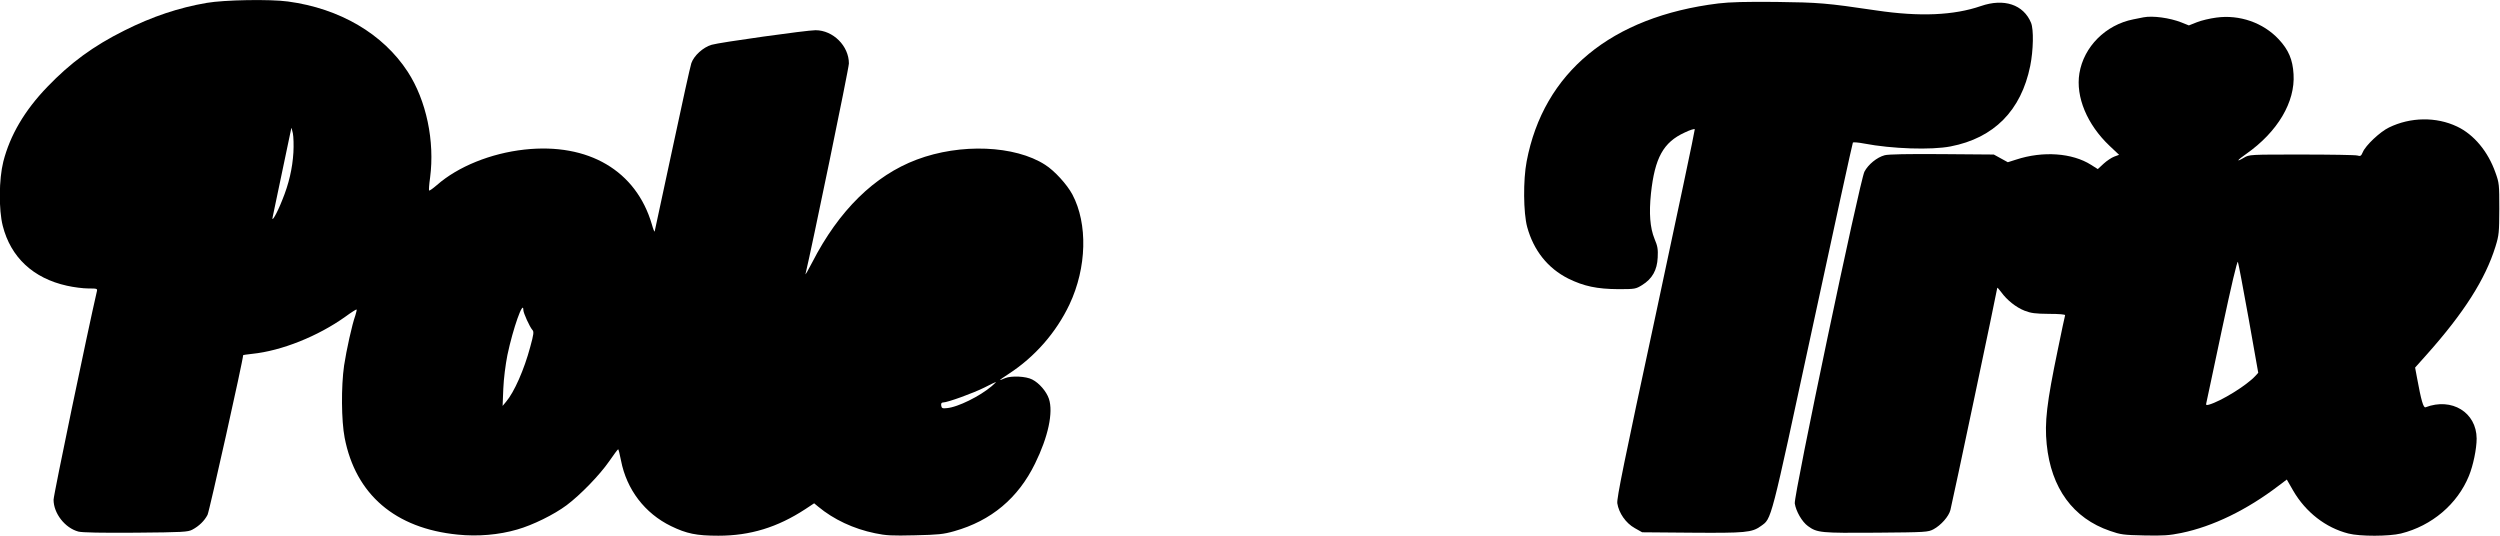 <?xml version="1.0" encoding="UTF-8" standalone="yes"?>
<svg version="1.0" xmlns="http://www.w3.org/2000/svg" width="1820" height="390" viewBox="0 0 1820 390" preserveAspectRatio="xMidYMid meet">
  <g transform="translate(0,390) scale(0.1,-0.1)" fill="#000000" stroke="none">
    <path d="M1505 3879 c-204 -35 -398 -100 -599 -201 -227 -113 -394 -236 -561
-410 -166 -172 -272 -353 -321 -545 -32 -128 -34 -349 -4 -467 58 -229 222
-382 467 -436 48 -11 118 -20 156 -20 65 0 67 -1 62 -22 -66 -285 -315 -1481
-315 -1516 0 -99 83 -206 181 -232 26 -7 170 -10 417 -8 345 3 380 5 412 22
49 26 88 64 111 108 13 26 259 1128 259 1162 0 2 30 6 66 10 214 22 479 128
679 271 42 31 79 54 81 52 2 -2 -2 -21 -9 -43 -24 -66 -65 -253 -82 -365 -22
-153 -20 -402 4 -526 80 -413 368 -660 823 -705 145 -15 300 -2 433 37 113 32
269 109 360 177 100 75 240 219 310 320 33 48 62 87 65 87 3 1 12 -36 21 -82
41 -211 173 -384 364 -477 113 -55 185 -70 345 -70 232 0 430 61 632 193 l65
43 29 -24 c113 -94 258 -162 414 -194 81 -17 123 -19 290 -15 171 4 206 7 287
30 269 76 465 240 588 492 96 195 134 373 101 472 -18 53 -70 114 -121 140
-45 24 -152 29 -198 10 -20 -9 -37 -15 -37 -13 0 2 28 21 63 44 190 123 346
301 443 506 126 267 134 587 21 800 -39 73 -130 173 -198 216 -220 142 -617
158 -935 38 -308 -116 -567 -370 -761 -748 -30 -58 -52 -96 -49 -85 43 177
316 1498 316 1533 0 127 -115 242 -243 242 -64 0 -700 -89 -756 -106 -62 -18
-129 -79 -148 -134 -7 -19 -69 -300 -138 -625 -69 -324 -127 -594 -129 -600
-2 -5 -11 17 -20 50 -114 392 -462 597 -928 546 -244 -27 -483 -123 -637 -258
-29 -25 -54 -43 -57 -40 -3 2 0 45 7 93 35 266 -27 563 -163 772 -180 276
-494 460 -871 511 -131 18 -464 12 -592 -10z m631 -1089 c-7 -116 -33 -229
-81 -346 -38 -97 -81 -171 -70 -124 8 35 135 640 136 648 1 4 5 -13 11 -38 5
-25 7 -88 4 -140z m1674 -1147 c0 -22 46 -122 65 -144 13 -13 11 -30 -15 -125
-44 -165 -117 -330 -176 -399 l-25 -30 5 125 c3 74 16 175 30 246 41 194 116
406 116 327z m3410 -554 c-87 -74 -247 -153 -325 -160 -35 -4 -40 -1 -43 19
-2 15 2 22 14 22 32 0 222 69 301 109 43 22 80 40 83 40 3 0 -11 -13 -30 -30z"/>
    <path d="M12510 3875 c-780 -96 -1273 -502 -1396 -1150 -26 -135 -24 -375 4
-478 47 -171 150 -300 299 -375 114 -56 209 -76 364 -77 122 0 127 1 174 30
73 45 109 109 113 200 3 60 0 82 -23 136 -33 81 -41 186 -26 331 28 259 90
372 245 443 39 19 72 29 74 24 2 -5 -126 -610 -283 -1344 -233 -1083 -286
-1343 -281 -1379 11 -71 62 -144 126 -180 l55 -31 358 -3 c393 -3 441 1 506
48 80 58 66 7 377 1450 158 734 290 1338 293 1342 4 4 41 1 82 -7 204 -39 489
-48 629 -21 316 61 514 261 580 586 23 115 26 265 6 314 -55 133 -197 180
-365 122 -197 -68 -446 -79 -761 -32 -365 54 -417 58 -730 62 -221 2 -337 -1
-420 -11z"/>
    <path d="M15605 3774 c-11 -2 -45 -9 -75 -15 -201 -40 -360 -199 -392 -393
-28 -171 56 -373 220 -528 l69 -65 -35 -13 c-19 -7 -54 -30 -78 -52 l-42 -39
-49 31 c-137 87 -351 102 -546 38 l-60 -19 -51 28 -51 28 -377 3 c-247 2 -391
-1 -417 -8 -57 -15 -121 -68 -148 -120 -34 -68 -516 -2361 -507 -2415 9 -58
53 -134 96 -165 67 -49 94 -51 498 -48 363 3 376 4 416 25 54 29 111 93 123
140 13 47 341 1604 341 1617 0 5 13 -9 29 -31 42 -58 107 -110 170 -135 47
-18 76 -22 177 -23 76 0 120 -4 118 -10 -2 -5 -26 -118 -53 -250 -81 -389 -97
-530 -81 -689 32 -320 192 -539 461 -631 77 -27 99 -30 249 -33 139 -3 181 0
270 18 229 47 477 167 711 346 l57 43 47 -82 c91 -156 236 -269 401 -311 85
-22 296 -21 383 0 225 56 411 214 495 420 31 76 56 197 56 271 -1 191 -181
301 -372 228 -16 -6 -32 51 -62 214 l-14 75 83 93 c273 306 428 550 502 788
26 84 27 102 28 275 0 177 -1 188 -28 263 -54 154 -157 278 -280 336 -152 72
-339 69 -495 -7 -65 -31 -171 -131 -191 -180 -12 -28 -17 -31 -40 -24 -14 4
-197 7 -406 7 -378 0 -380 0 -419 -23 -61 -36 -52 -20 17 28 228 160 357 378
344 580 -6 107 -37 178 -108 254 -113 121 -285 181 -454 158 -46 -6 -110 -21
-142 -34 l-58 -23 -55 22 c-84 33 -208 50 -275 37z m765 -2193 l70 -395 -22
-24 c-64 -69 -249 -183 -337 -208 -20 -5 -23 -3 -19 12 2 11 54 250 113 532
69 323 112 507 117 495 4 -10 39 -195 78 -412z"/>
  </g>
</svg>